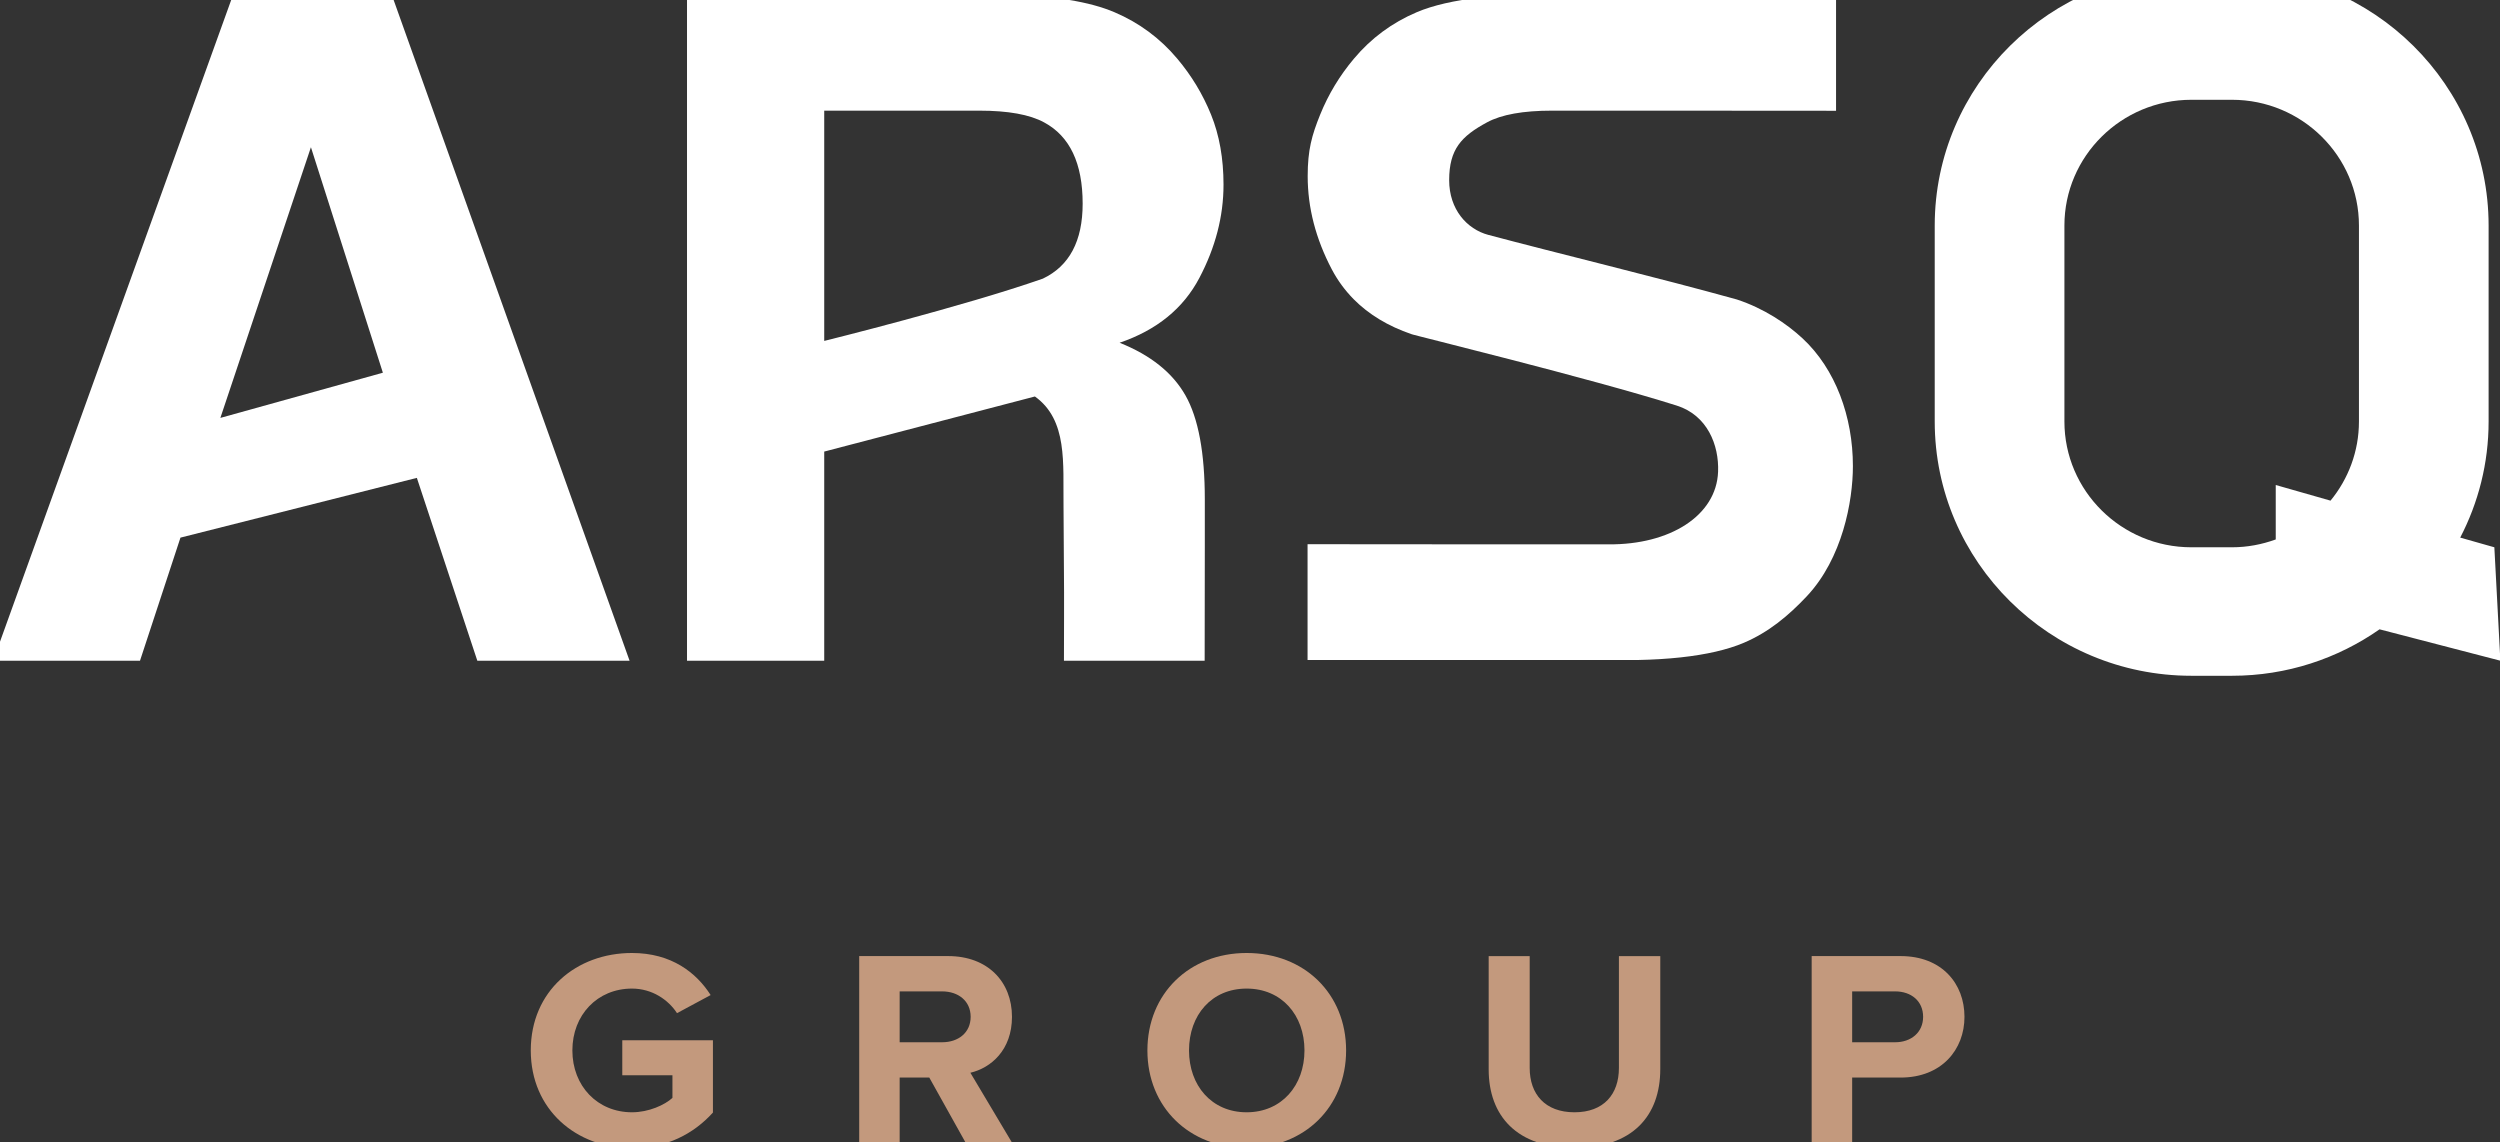 <?xml version="1.0" encoding="UTF-8"?>
<svg xmlns="http://www.w3.org/2000/svg" width="81" height="37" viewBox="0 0 81 37" fill="none">
  <rect x="0" y="0" width="81" height="37" fill="#333333" stroke="none"/>
  <g clip-path="url(#clip0_12_317)">
    <path d="M17.197 34.034C17.197 32.103 18.675 30.877 20.476 30.877C21.759 30.877 22.563 31.517 23.025 32.24L21.935 32.826C21.657 32.396 21.131 32.03 20.476 32.03C19.358 32.03 18.545 32.881 18.545 34.034C18.545 35.187 19.358 36.038 20.476 36.038C21.021 36.038 21.538 35.8 21.787 35.572V34.839H20.162V33.705H23.099V36.047C22.47 36.742 21.593 37.2 20.476 37.2C18.675 37.2 17.197 35.956 17.197 34.034Z" fill="#C3997D"></path>
    <path d="M31.449 32.945C31.449 32.433 31.052 32.121 30.526 32.121H29.149V33.769H30.526C31.052 33.769 31.449 33.457 31.449 32.945ZM31.319 37.081L30.109 34.913H29.149V37.081H27.838V30.977H30.72C32.004 30.977 32.788 31.811 32.788 32.945C32.788 34.024 32.105 34.601 31.44 34.757L32.825 37.081H31.319Z" fill="#C3997D"></path>
    <path d="M42.265 34.034C42.265 32.89 41.527 32.03 40.391 32.03C39.254 32.03 38.524 32.89 38.524 34.034C38.524 35.168 39.254 36.038 40.391 36.038C41.527 36.038 42.265 35.168 42.265 34.034ZM37.176 34.034C37.176 32.194 38.534 30.877 40.391 30.877C42.256 30.877 43.614 32.194 43.614 34.034C43.614 35.873 42.256 37.191 40.391 37.191C38.534 37.191 37.176 35.873 37.176 34.034Z" fill="#C3997D"></path>
    <path d="M48.233 34.647V30.978H49.562V34.601C49.562 35.452 50.062 36.038 51.013 36.038C51.964 36.038 52.453 35.452 52.453 34.601V30.978H53.793V34.638C53.793 36.158 52.888 37.191 51.013 37.191C49.139 37.191 48.233 36.148 48.233 34.647Z" fill="#C3997D"></path>
    <path d="M62.309 32.945C62.309 32.433 61.922 32.121 61.404 32.121H60.01V33.769H61.404C61.922 33.769 62.309 33.448 62.309 32.945ZM58.698 37.081V30.977H61.58C62.919 30.977 63.649 31.874 63.649 32.945C63.649 34.007 62.91 34.913 61.58 34.913H60.01V37.081H58.698Z" fill="#C3997D"></path>
    <path d="M7.14 13.54L10.074 4.77L12.405 12.076L7.14 13.54ZM7.549 -0.162L-0.222 21.407H4.536L5.847 17.419L13.506 15.483L15.465 21.407H20.398L12.696 -0.162H7.549Z" fill="white"></path>
    <path d="M33.788 9.028C31.223 9.927 26.705 11.046 26.705 11.046V3.585H31.727C32.661 3.585 33.363 3.711 33.83 3.966C34.663 4.414 35.078 5.292 35.078 6.599C35.078 7.809 34.648 8.619 33.788 9.028ZM39.036 17.632V16.183C39.036 14.672 38.827 13.547 38.408 12.81C37.99 12.074 37.279 11.506 36.275 11.105C37.476 10.696 38.337 9.997 38.859 9.006C39.381 8.015 39.642 7.008 39.642 5.984C39.642 5.136 39.508 4.38 39.239 3.716C38.97 3.053 38.605 2.449 38.144 1.902C37.587 1.239 36.908 0.736 36.106 0.395C35.305 0.054 34.159 -0.133 32.671 -0.161H22.259V21.407H26.705V14.631L33.531 12.846C34.598 13.611 34.439 15.013 34.458 16.388L34.472 18.57C34.481 19.204 34.472 20.813 34.472 21.407H39.031C39.031 21.407 39.036 18.617 39.036 17.632Z" fill="white"></path>
    <path d="M58.402 10.963C57.892 10.489 57.151 9.991 56.274 9.703C53.735 8.998 50.392 8.189 48.22 7.61C47.527 7.424 46.953 6.783 46.953 5.838C46.953 4.833 47.349 4.413 48.18 3.964C48.648 3.711 49.349 3.585 50.285 3.585C50.285 3.585 58.34 3.585 59.488 3.589V-0.161H49.339C48.342 -0.141 47.502 -0.05 46.814 0.109C46.475 0.188 46.168 0.282 45.904 0.395C45.102 0.736 44.423 1.238 43.867 1.902C43.406 2.449 43.041 3.053 42.772 3.717C42.504 4.38 42.369 4.858 42.369 5.706C42.369 6.731 42.63 7.738 43.151 8.728C43.341 9.088 43.577 9.408 43.856 9.692C44.346 10.187 44.972 10.567 45.736 10.828C45.712 10.838 51.535 12.258 54.326 13.141C55.318 13.455 55.7 14.418 55.666 15.285C55.612 16.709 54.104 17.653 52.121 17.637C52.121 17.637 43.514 17.637 42.365 17.632V21.384H53.067C54.063 21.364 54.903 21.272 55.592 21.113C55.931 21.034 56.237 20.939 56.501 20.826C57.303 20.485 57.946 19.951 58.54 19.319C59.694 18.091 60.034 16.241 60.034 15.102C60.034 13.501 59.472 11.957 58.402 10.963Z" fill="white"></path>
    <path d="M71.001 17.732C68.733 17.732 66.887 15.904 66.887 13.656V7.308C66.887 5.062 68.733 3.233 71.001 3.233H72.316C74.585 3.233 76.43 5.062 76.43 7.308V13.656C76.43 14.627 76.084 15.52 75.509 16.221L73.734 15.714V17.478C73.291 17.639 72.815 17.732 72.316 17.732H71.001ZM81.012 21.407L80.817 17.732L79.711 17.418C80.298 16.289 80.631 15.011 80.631 13.656V7.308C80.631 2.766 76.901 -0.93 72.316 -0.93H71.001C66.416 -0.93 62.685 2.766 62.685 7.308V13.656C62.685 18.2 66.416 21.895 71.001 21.895H72.316C74.095 21.895 75.744 21.337 77.098 20.39L81.012 21.407Z" fill="white"></path>
  </g>
  <defs>
    <clipPath id="clip0_12_317">
      <rect width="81" height="37" fill="white"></rect>
    </clipPath>
  </defs>
</svg>
